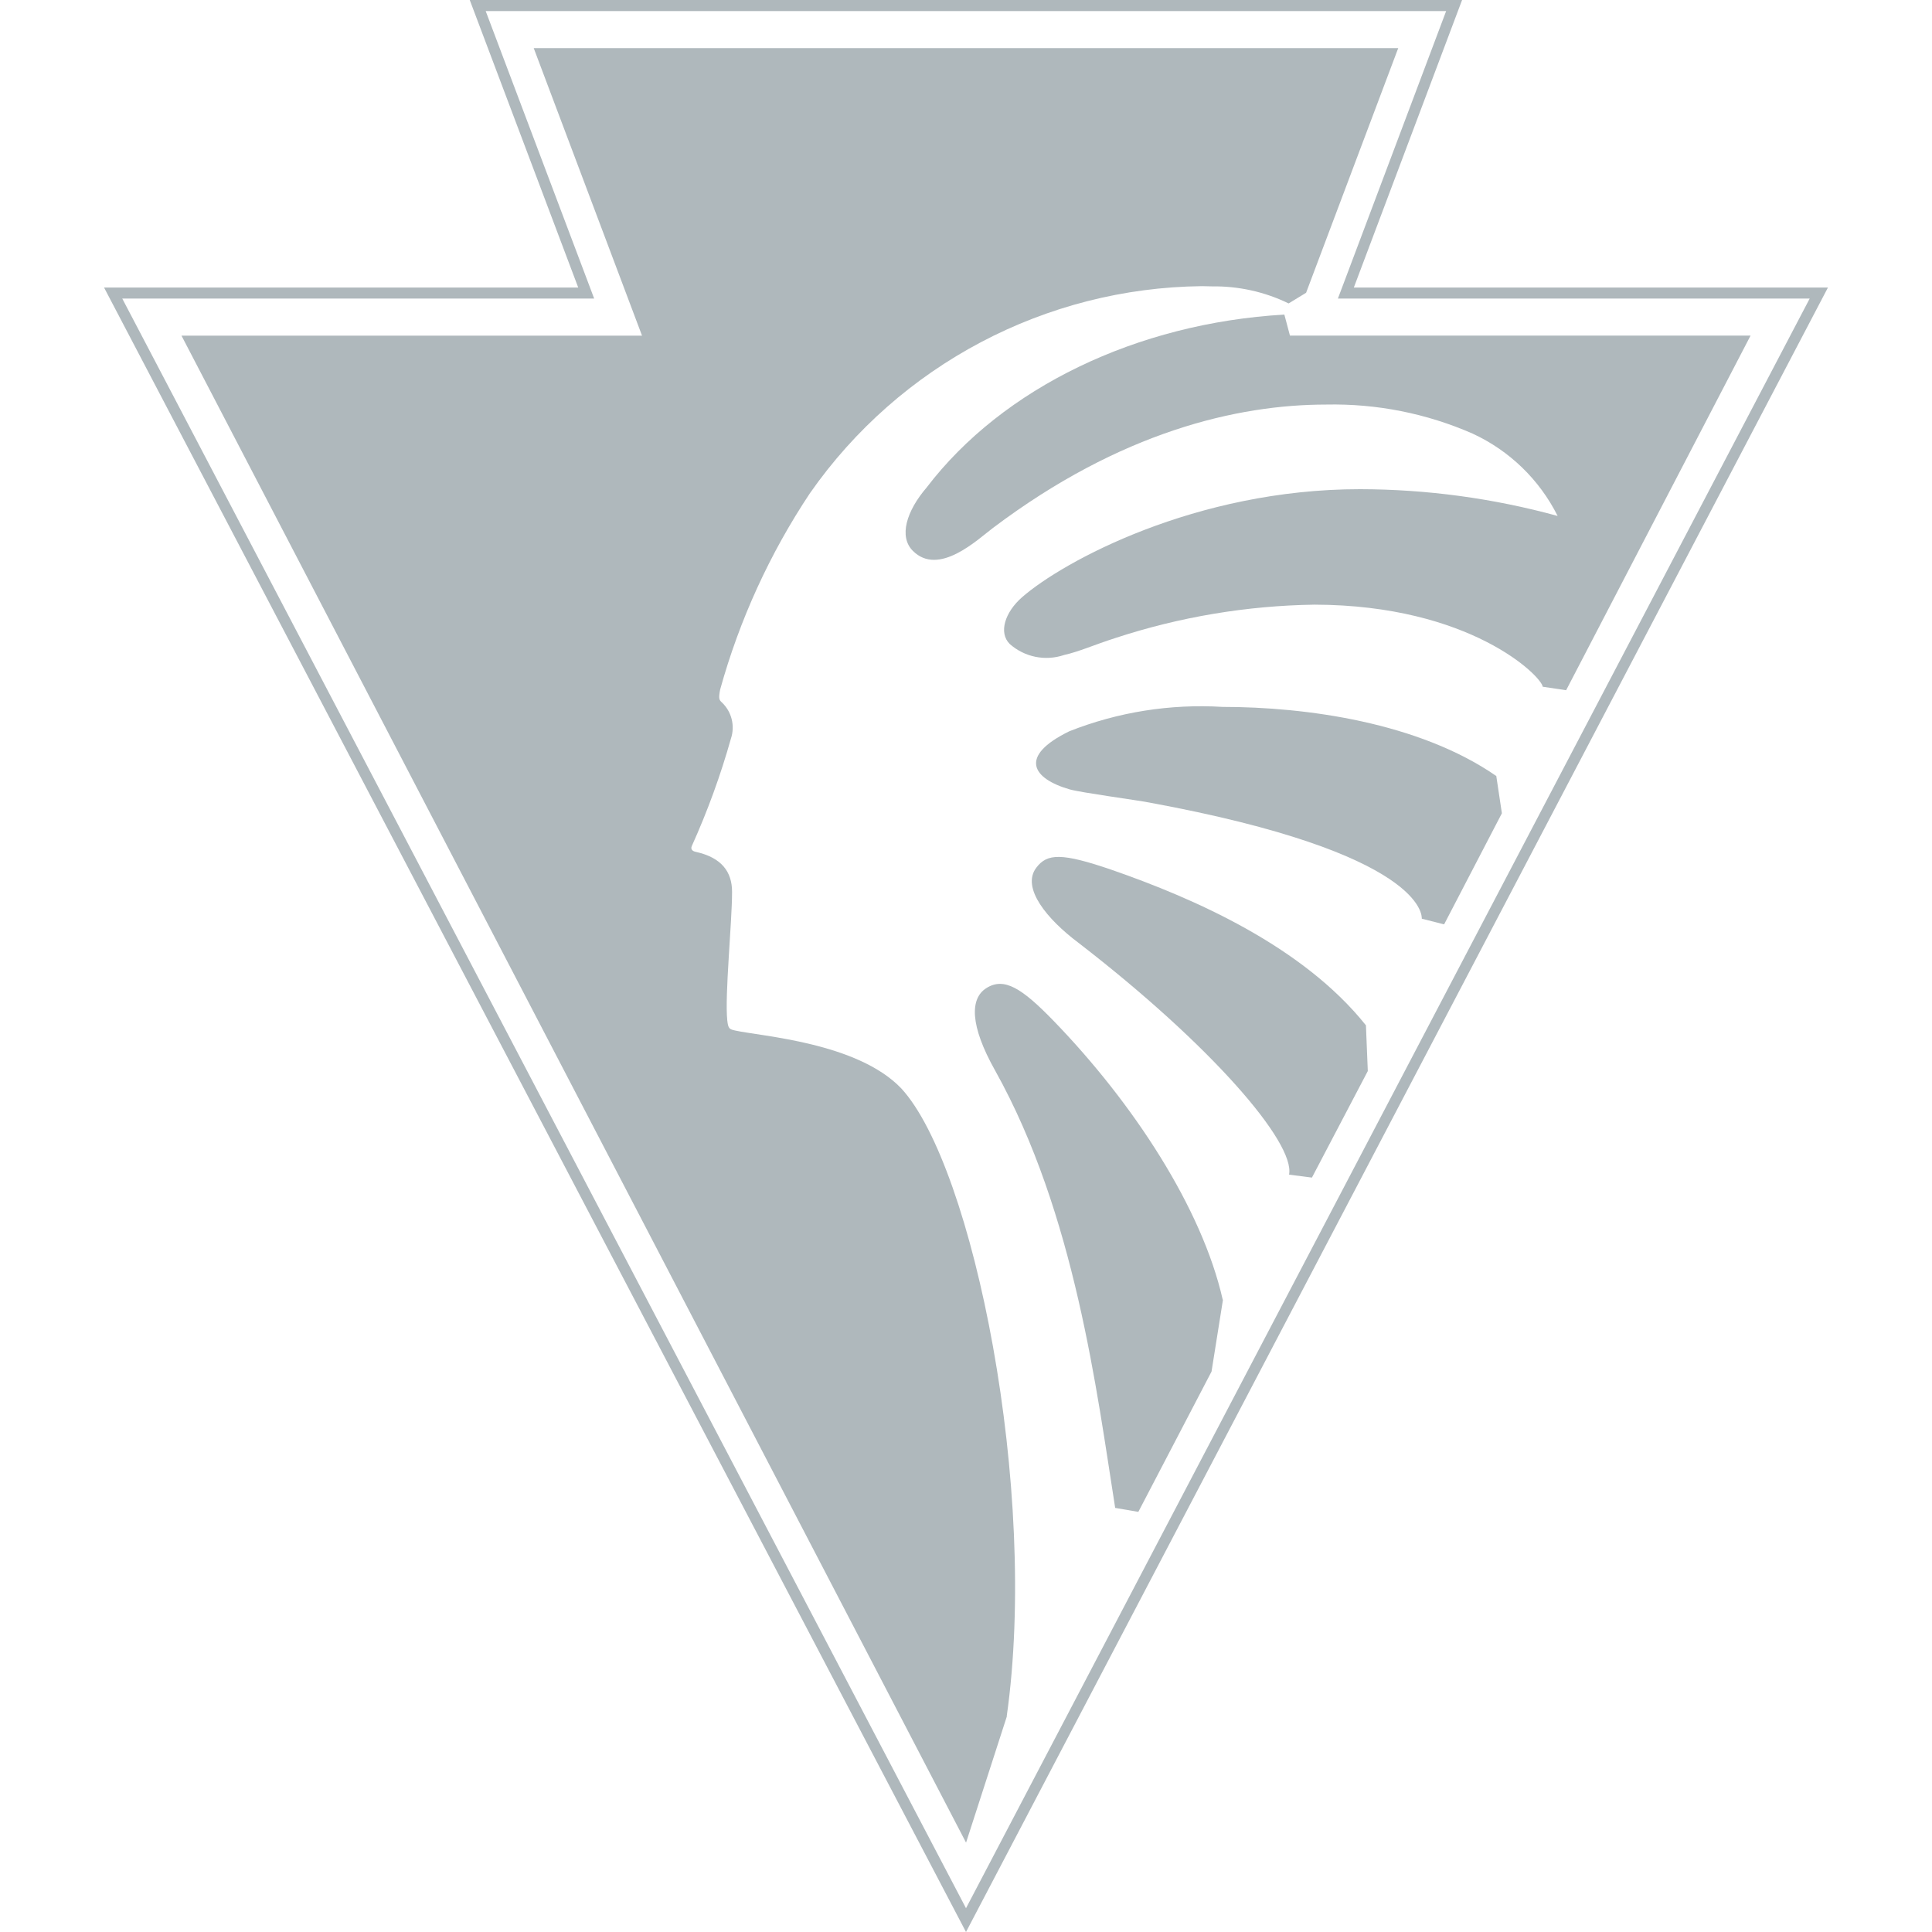 <?xml version="1.0" encoding="UTF-8"?><svg id="indian-wells" xmlns="http://www.w3.org/2000/svg" width="350" height="350" viewBox="0 0 350 350"><defs><style>.cls-1{fill:#afb8bc;}</style></defs><g><path class="cls-1" d="M182.37,310.97c5.82-40.94-6.03-99.64-19.1-113.8-7.97-8.33-25.44-9.44-30.08-10.48-1-.23-1.28-.27-1.44-1.87-.47-4.51,.87-17.7,.87-23.23,.01-3.7-1.95-6.25-6.58-7.27-.67-.14-.95-.52-.71-1.06,2.84-6.3,5.21-12.8,7.08-19.44,.79-2.35,.13-4.94-1.69-6.62-.4-.39-.59-.61-.26-2.28,3.51-12.65,9-24.66,16.28-35.59,16.23-23.22,42.66-37.18,70.99-37.49,.62,0,1.23,.04,1.82,.04,4.8-.07,9.56,.98,13.88,3.08h.03s3.15-1.92,3.15-1.92l16.69-44.32H96.69l19.62,52.09H32.88L175.01,333.81l7.42-22.96-.06,.12Z"/><path class="cls-1" d="M221.51,235.46c-3.76-16.62-16.28-35.69-30.6-50.48-5.78-5.97-9-8.02-12.23-5.97-2.96,1.87-3.03,6.72,1.62,14.97,14.47,25.94,18.41,58.22,21.72,79.16v.03s4.2,.72,4.2,.72l13.26-25.42,2.08-13.07-.04,.07Z"/><path class="cls-1" d="M271.05,140.57c-14-9.68-34.44-12.51-49.6-12.51-9.45-.57-18.91,.93-27.72,4.41-9.32,4.55-6.69,8.6,.07,10.54,2.1,.59,12.09,1.93,14.36,2.37,50.04,9.21,49.41,20.6,49.41,21.03v.02s4.01,1.02,4.01,1.02l.06-.04,10.44-20.08-1.02-6.79-.02,.04Z"/><path class="cls-1" d="M233.69,60.81l-1.02-3.83h0s0,.01,0,.01c-26.7,1.55-51.02,13.25-64.82,31.35-3.64,4.25-5.05,8.87-2.49,11.44,4.69,4.72,11.72-2.03,14.54-4.15,23.1-17.41,44.26-22.34,60.36-22.34,9.11-.19,18.16,1.6,26.51,5.26,6.68,3.08,12.11,8.34,15.41,14.92-11.67-3.2-23.71-4.83-35.8-4.85-29.78,0-53.79,13.08-61.22,19.57-3.08,2.69-4.31,6.41-2.24,8.47,2.69,2.39,6.45,3.15,9.85,2,2.77-.62,5.34-1.81,9.3-3.08,11.65-3.82,23.81-5.86,36.07-6.04,28.24,.07,41.11,12.96,41.34,14.87h0s4.24,.63,4.24,.63l33.41-64.24h-83.44Z"/><path class="cls-1" d="M247.42,185.71c-11.47-14.35-31.18-22.97-45.96-28.11-9.15-3.14-11.76-3.02-13.73-.4-2.78,3.67,2.06,9.4,7.57,13.54,24.29,18.73,39.31,36.28,38.23,42.03v.03s4.14,.53,4.14,.53l10.12-19.3-.34-8.35-.03,.05Z"/></g><path id="Path_3013" class="cls-1" d="M261.98,2.01l-18.59,49.38-1.02,2.7h85.47L175,345.69,22.15,54.09H107.64l-1.02-2.71L87.99,2.01h173.99M264.87,0H85.1l19.65,52.09H18.85L175,350,331.15,52.09h-85.89L264.87,0h0Z"/></svg>